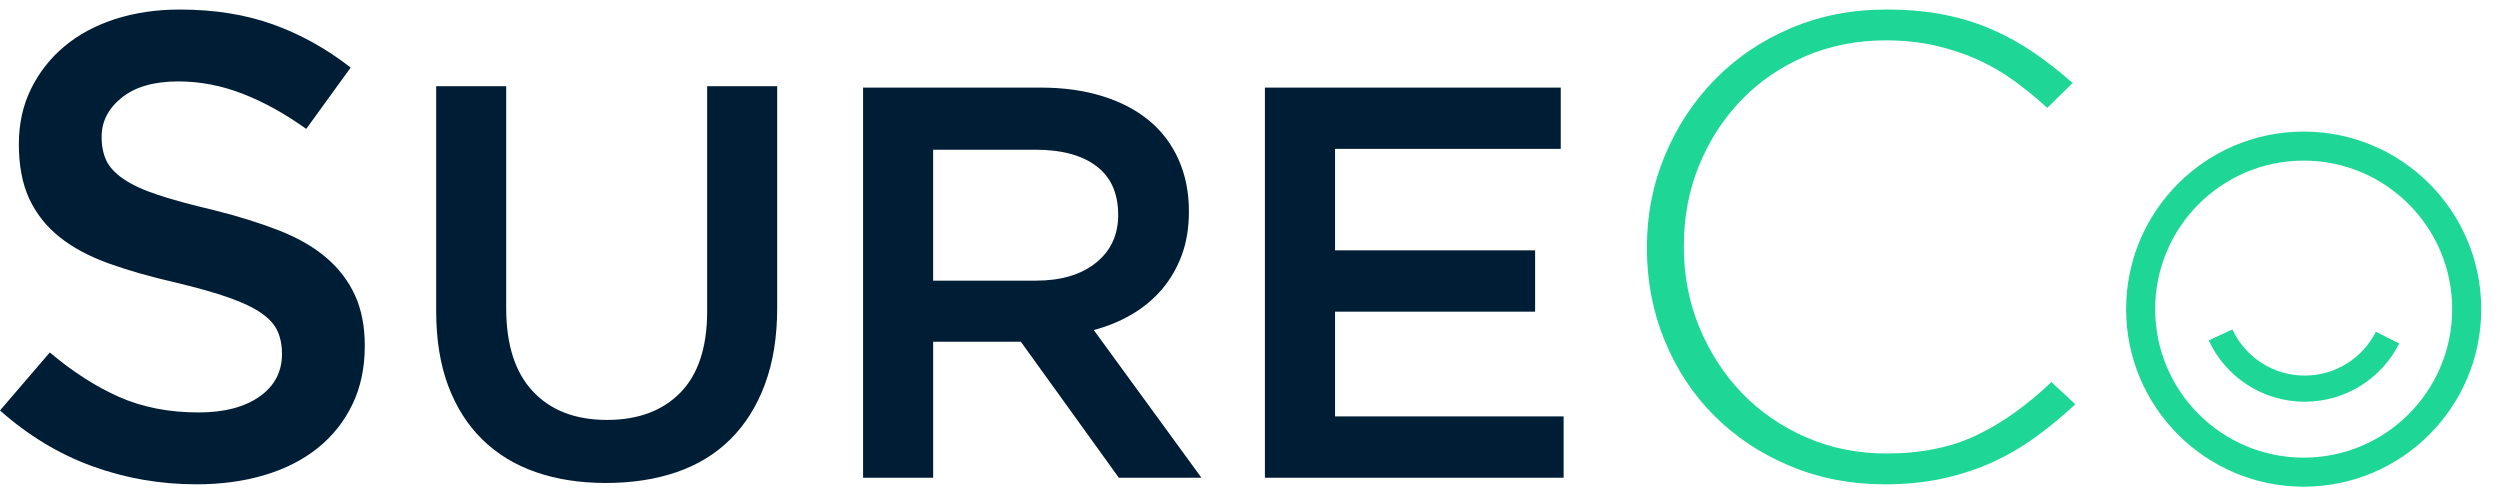 <svg width="131" height="26" viewBox="0 0 131 26" fill="none" xmlns="http://www.w3.org/2000/svg">
<path fill-rule="evenodd" clip-rule="evenodd" d="M5.325 7.169C5.325 7.652 5.408 8.067 5.572 8.413C5.737 8.758 6.037 9.081 6.472 9.38C6.907 9.68 7.506 9.956 8.27 10.209C9.035 10.463 10.004 10.728 11.18 11.004C12.473 11.327 13.619 11.684 14.619 12.075C15.618 12.467 16.447 12.945 17.105 13.509C17.763 14.074 18.263 14.73 18.604 15.479C18.945 16.227 19.115 17.108 19.115 18.122C19.115 19.274 18.898 20.299 18.463 21.197C18.028 22.096 17.422 22.856 16.647 23.478C15.871 24.1 14.942 24.572 13.86 24.894C12.779 25.217 11.591 25.378 10.298 25.378C8.394 25.378 6.572 25.061 4.832 24.428C3.092 23.794 1.481 22.821 0 21.508L2.61 18.468C3.809 19.481 5.02 20.259 6.242 20.8C7.465 21.341 8.852 21.612 10.404 21.612C11.744 21.612 12.808 21.335 13.596 20.783C14.383 20.23 14.777 19.481 14.777 18.537C14.777 18.099 14.701 17.707 14.548 17.362C14.395 17.016 14.113 16.7 13.702 16.412C13.29 16.124 12.726 15.853 12.009 15.6C11.292 15.346 10.357 15.081 9.205 14.805C7.888 14.505 6.719 14.171 5.696 13.803C4.673 13.434 3.815 12.974 3.121 12.421C2.428 11.868 1.899 11.2 1.534 10.417C1.17 9.634 0.988 8.678 0.988 7.549C0.988 6.489 1.199 5.527 1.622 4.664C2.046 3.8 2.627 3.057 3.368 2.435C4.109 1.813 4.996 1.335 6.031 1.001C7.065 0.667 8.194 0.5 9.417 0.5C11.227 0.5 12.855 0.759 14.301 1.277C15.747 1.796 17.105 2.55 18.375 3.541L16.047 6.754C14.918 5.948 13.802 5.332 12.697 4.906C11.591 4.479 10.475 4.266 9.346 4.266C8.076 4.266 7.089 4.548 6.384 5.113C5.678 5.677 5.325 6.362 5.325 7.169ZM40.725 4.518V16.127C40.725 17.647 40.511 18.982 40.083 20.133C39.656 21.283 39.054 22.243 38.278 23.013C37.503 23.783 36.563 24.358 35.459 24.738C34.356 25.118 33.118 25.308 31.745 25.308C30.393 25.308 29.17 25.118 28.076 24.738C26.983 24.358 26.048 23.788 25.272 23.027C24.497 22.267 23.9 21.326 23.482 20.206C23.065 19.085 22.856 17.784 22.856 16.302V4.518H26.525V16.156C26.525 18.066 26.992 19.518 27.927 20.513C28.862 21.507 30.154 22.004 31.805 22.004C33.436 22.004 34.719 21.526 35.653 20.571C36.588 19.616 37.055 18.193 37.055 16.302V4.518H40.725ZM58.627 25.033H62.956L57.314 17.294C58.05 17.099 58.722 16.821 59.329 16.461C59.936 16.101 60.458 15.663 60.896 15.147C61.334 14.631 61.677 14.037 61.926 13.366C62.175 12.694 62.299 11.93 62.299 11.073C62.299 10.08 62.12 9.18 61.762 8.372C61.404 7.564 60.891 6.882 60.224 6.327C59.558 5.772 58.742 5.344 57.777 5.042C56.812 4.741 55.732 4.59 54.538 4.59H45.225V25.033H48.897V17.907H53.493L58.627 25.033ZM58.593 11.261C58.593 10.132 58.213 9.281 57.455 8.707C56.697 8.132 55.63 7.845 54.253 7.845H48.896V14.706H54.283C55.6 14.706 56.647 14.394 57.425 13.772C58.203 13.149 58.593 12.312 58.593 11.261ZM81.784 7.802V4.59H66.281V25.033H81.934V21.82H69.956V16.33H80.44V13.117H69.956V7.802H81.784Z" fill="#001D36"/>
<path fill-rule="evenodd" clip-rule="evenodd" d="M106.685 22.887C107.39 22.372 108.078 21.805 108.747 21.186L107.492 20.018C106.225 21.232 104.922 22.16 103.583 22.801C102.244 23.442 100.666 23.763 98.849 23.763C97.343 23.763 95.945 23.483 94.654 22.921C93.362 22.36 92.245 21.593 91.3 20.619C90.356 19.645 89.609 18.5 89.059 17.183C88.509 15.866 88.234 14.451 88.234 12.939V12.87C88.234 11.358 88.503 9.95 89.041 8.644C89.579 7.338 90.32 6.198 91.265 5.225C92.209 4.251 93.327 3.49 94.618 2.94C95.909 2.39 97.307 2.115 98.814 2.115C99.746 2.115 100.613 2.207 101.413 2.39C102.214 2.573 102.955 2.819 103.637 3.129C104.318 3.438 104.958 3.81 105.555 4.245C106.153 4.681 106.727 5.15 107.277 5.654L108.604 4.349C107.958 3.776 107.295 3.255 106.613 2.785C105.932 2.315 105.203 1.909 104.426 1.565C103.649 1.222 102.806 0.958 101.898 0.775C100.989 0.592 99.973 0.5 98.849 0.5C97.032 0.5 95.359 0.826 93.829 1.479C92.299 2.132 90.978 3.026 89.866 4.16C88.754 5.294 87.882 6.616 87.248 8.128C86.615 9.64 86.298 11.244 86.298 12.939V13.008C86.298 14.726 86.609 16.341 87.23 17.853C87.852 19.365 88.719 20.676 89.83 21.787C90.942 22.898 92.263 23.775 93.793 24.416C95.323 25.058 96.984 25.378 98.778 25.378C99.877 25.378 100.893 25.275 101.826 25.069C102.758 24.863 103.625 24.576 104.426 24.21C105.227 23.843 105.98 23.402 106.685 22.887ZM120.713 8.417C116.415 8.417 112.931 11.901 112.931 16.198C112.931 20.496 116.415 23.98 120.713 23.98C125.01 23.98 128.494 20.496 128.494 16.198C128.494 11.901 125.01 8.417 120.713 8.417ZM111.409 16.198C111.409 11.06 115.574 6.895 120.713 6.895C125.851 6.895 130.016 11.06 130.016 16.198C130.016 21.337 125.851 25.502 120.713 25.502C115.574 25.502 111.409 21.337 111.409 16.198ZM120.766 21.05C118.534 21.05 116.611 19.733 115.735 17.836L116.978 17.262C117.638 18.689 119.086 19.68 120.766 19.68C122.399 19.68 123.812 18.745 124.496 17.383L125.72 17.998C124.812 19.807 122.935 21.05 120.766 21.05Z" fill="#1ED797"/>
</svg>

